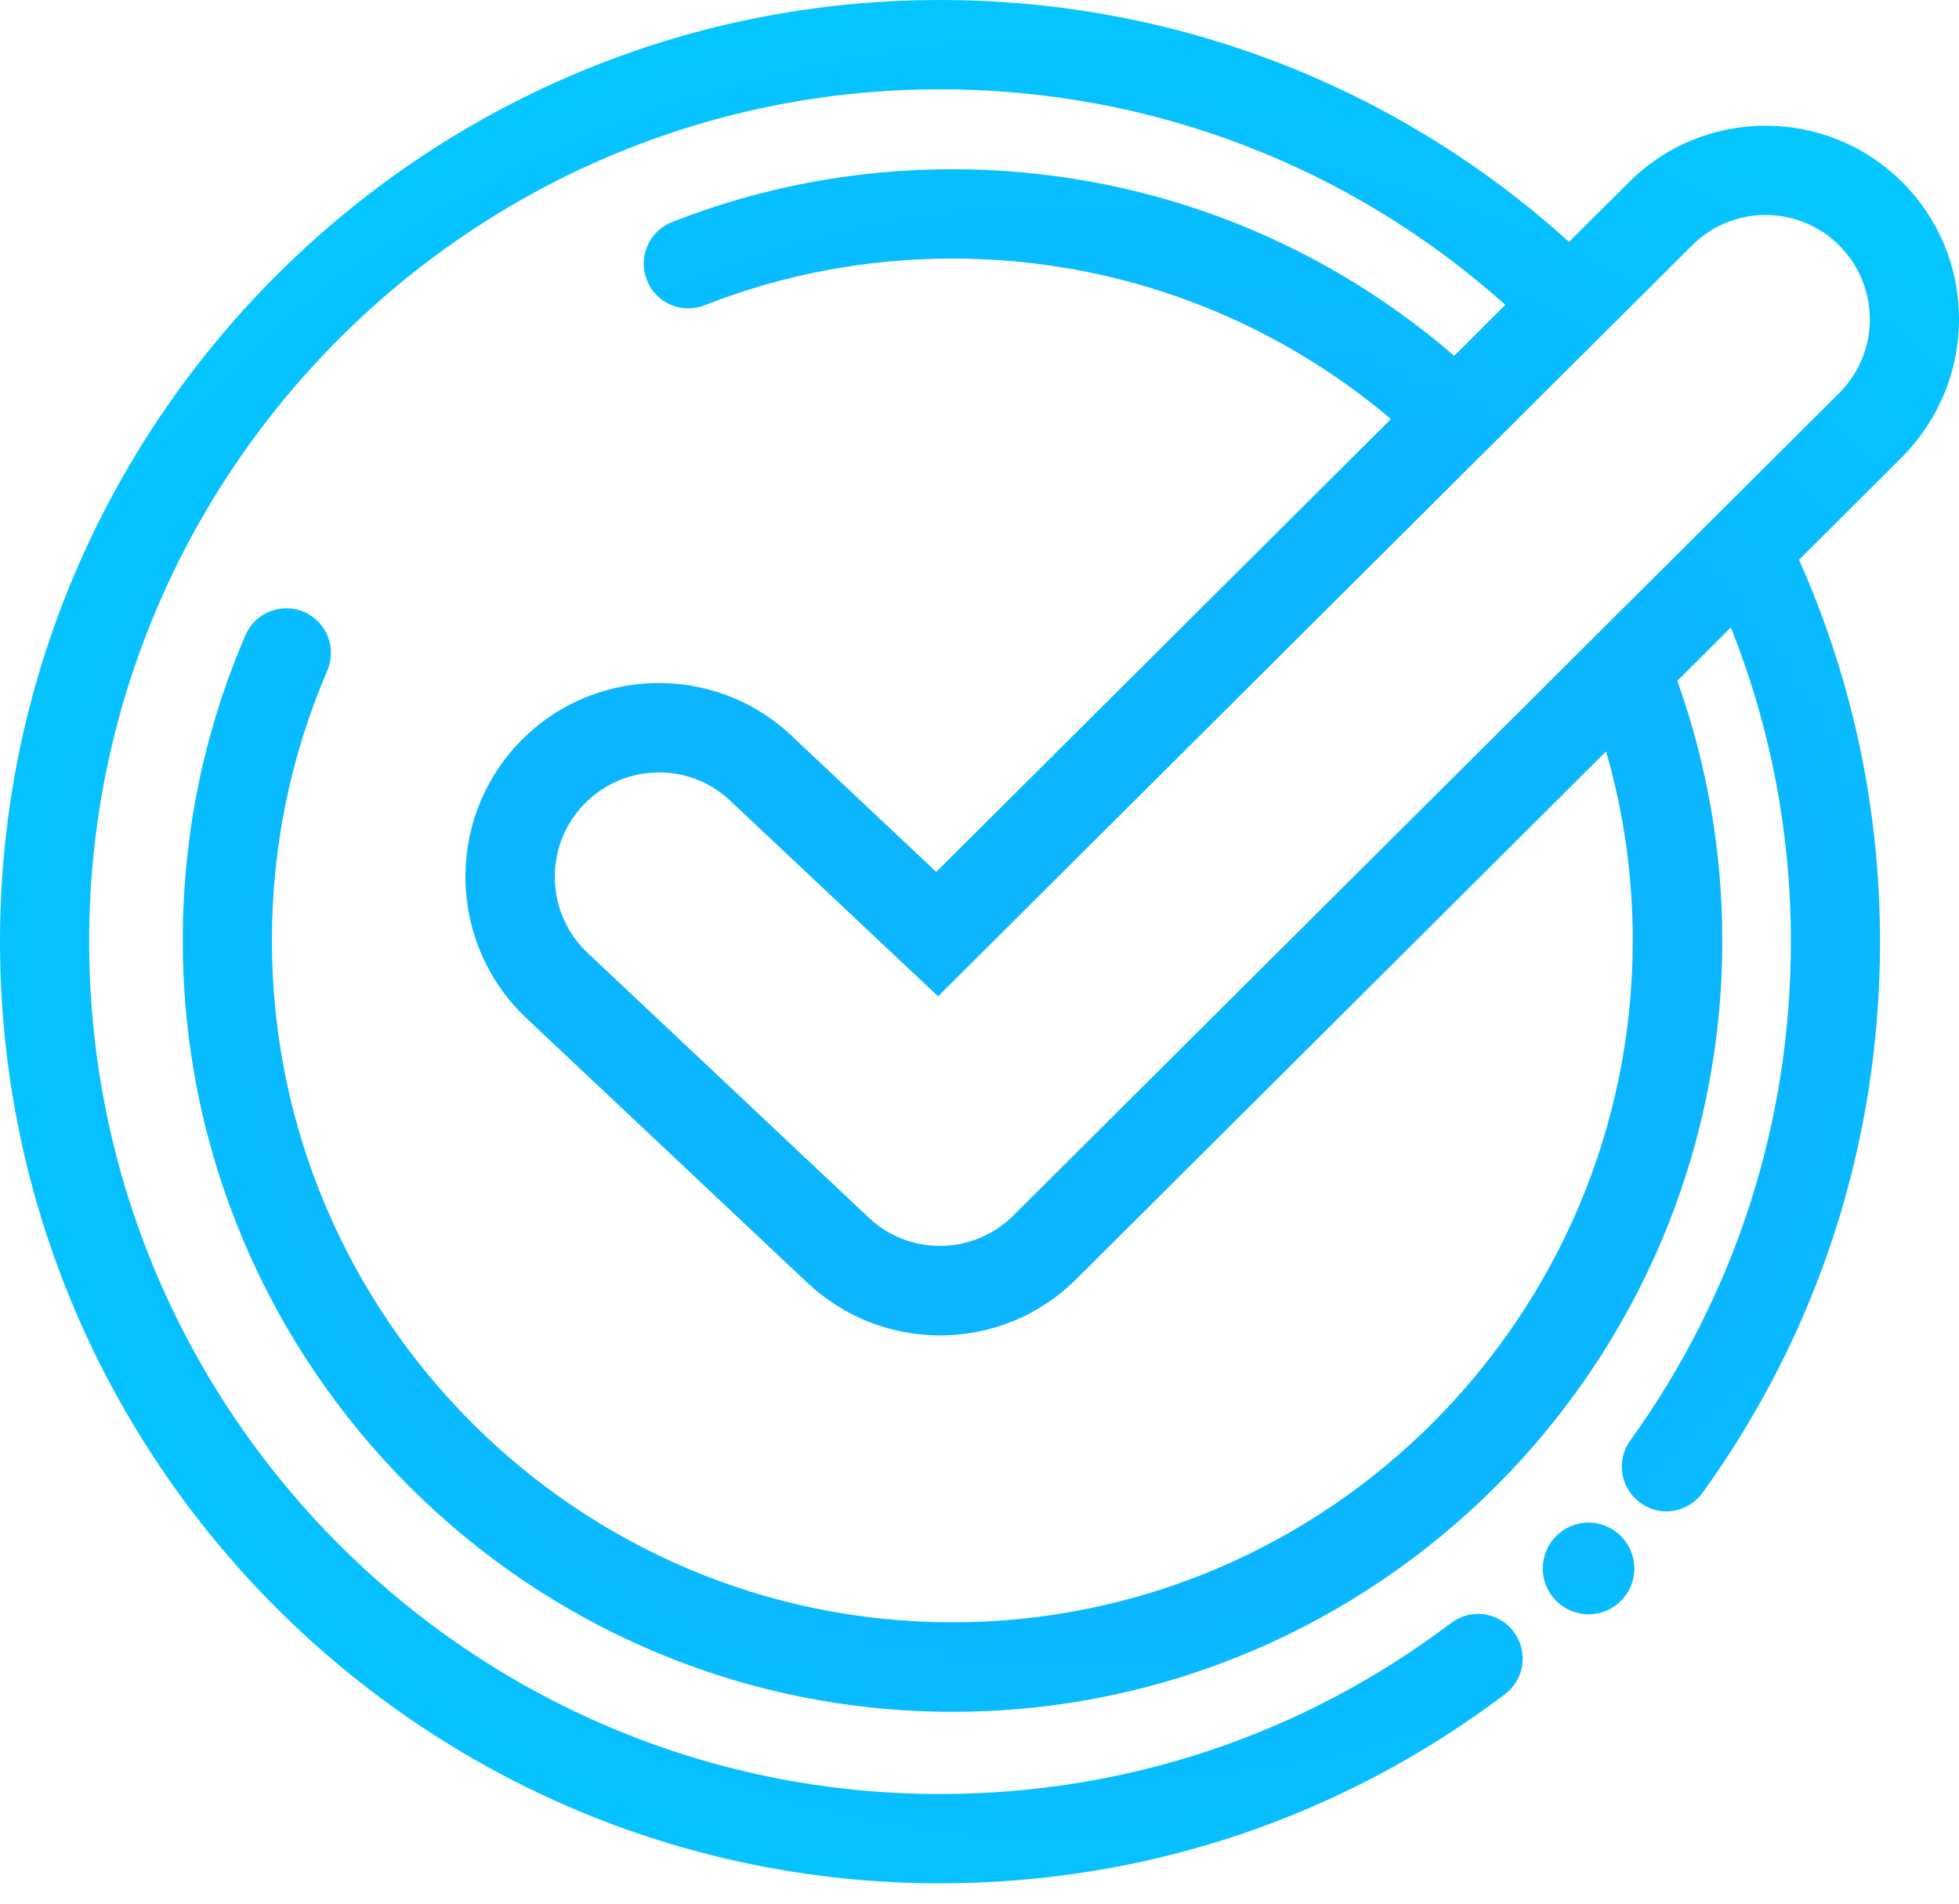 <?xml version="1.0" encoding="UTF-8"?>
<svg width="71" height="69" viewBox="0 0 71 69" fill="none" xmlns="http://www.w3.org/2000/svg">
<path fill-rule="evenodd" clip-rule="evenodd" d="M68.964 6.622C70.284 7.953 71.007 9.719 71 11.596C70.993 13.473 70.255 15.232 68.934 16.57L65.202 20.288C67.142 24.656 68.138 29.305 68.138 34.146C68.138 41.367 65.917 48.27 61.705 54.108C61.388 54.544 60.894 54.781 60.392 54.781C60.068 54.781 59.736 54.677 59.448 54.471C58.725 53.946 58.563 52.933 59.087 52.209C62.893 46.924 64.907 40.679 64.907 34.138C64.907 30.177 64.169 26.356 62.731 22.742L60.791 24.678C61.868 27.694 62.421 30.849 62.421 34.094C62.421 49.504 49.903 62.046 34.523 62.046C19.142 62.046 6.624 49.504 6.624 34.094C6.624 30.251 7.384 26.526 8.896 23.023C9.25 22.202 10.202 21.825 11.021 22.18C11.839 22.535 12.216 23.488 11.862 24.308C10.534 27.398 9.855 30.694 9.855 34.094C9.855 47.715 20.92 58.801 34.515 58.801C48.11 58.801 59.175 47.715 59.175 34.094C59.175 31.751 58.851 29.453 58.209 27.235L39.008 46.363C37.687 47.678 35.931 48.403 34.065 48.403C32.273 48.403 30.569 47.723 29.263 46.496L19.076 36.903C16.258 34.242 16.118 29.793 18.766 26.969C21.414 24.146 25.862 24.005 28.68 26.659L33.932 31.603L50.412 15.188C45.971 11.434 40.387 9.372 34.523 9.372C31.417 9.372 28.4 9.941 25.538 11.064C24.704 11.397 23.767 10.983 23.443 10.148C23.118 9.312 23.524 8.374 24.358 8.049C27.588 6.777 31.011 6.134 34.515 6.134C41.25 6.134 47.646 8.529 52.706 12.897L54.557 11.049C48.907 6.001 41.693 3.237 34.065 3.237C17.062 3.237 3.231 17.095 3.231 34.131C3.231 51.167 17.062 65.025 34.065 65.025C40.815 65.025 47.225 62.881 52.595 58.824C53.311 58.284 54.321 58.425 54.86 59.142C55.398 59.858 55.258 60.871 54.543 61.41C48.605 65.889 41.523 68.262 34.065 68.262C15.284 68.262 0 52.948 0 34.131C0 15.314 15.284 0 34.065 0C42.563 0 50.596 3.104 56.866 8.766L59.05 6.593C61.794 3.865 66.235 3.88 68.964 6.622ZM36.728 44.057L66.648 14.257C67.363 13.547 67.769 12.587 67.769 11.581C67.769 10.576 67.378 9.623 66.67 8.906C65.202 7.428 62.804 7.42 61.329 8.891L33.999 36.112L26.467 29.024C25.744 28.337 24.815 27.997 23.886 27.997C22.882 27.997 21.879 28.396 21.134 29.186C19.703 30.709 19.777 33.111 21.296 34.537L31.483 44.131C32.184 44.796 33.099 45.158 34.065 45.158C35.068 45.158 36.013 44.766 36.728 44.057ZM55.915 56.85C55.915 55.934 56.66 55.187 57.575 55.187C58.489 55.187 59.227 55.934 59.235 56.85C59.235 57.767 58.489 58.513 57.575 58.513C56.66 58.513 55.915 57.767 55.915 56.85Z" fill="url(#paint0_radial)"/>
<defs>
<radialGradient id="paint0_radial" cx="0" cy="0" r="1" gradientUnits="userSpaceOnUse" gradientTransform="translate(39.5 36) rotate(-178.4) scale(56.038 47.667)">
<stop offset="0.449" stop-color="#0BB6FF"/>
<stop offset="1" stop-color="#00D1FF"/>
</radialGradient>
</defs>
</svg>
